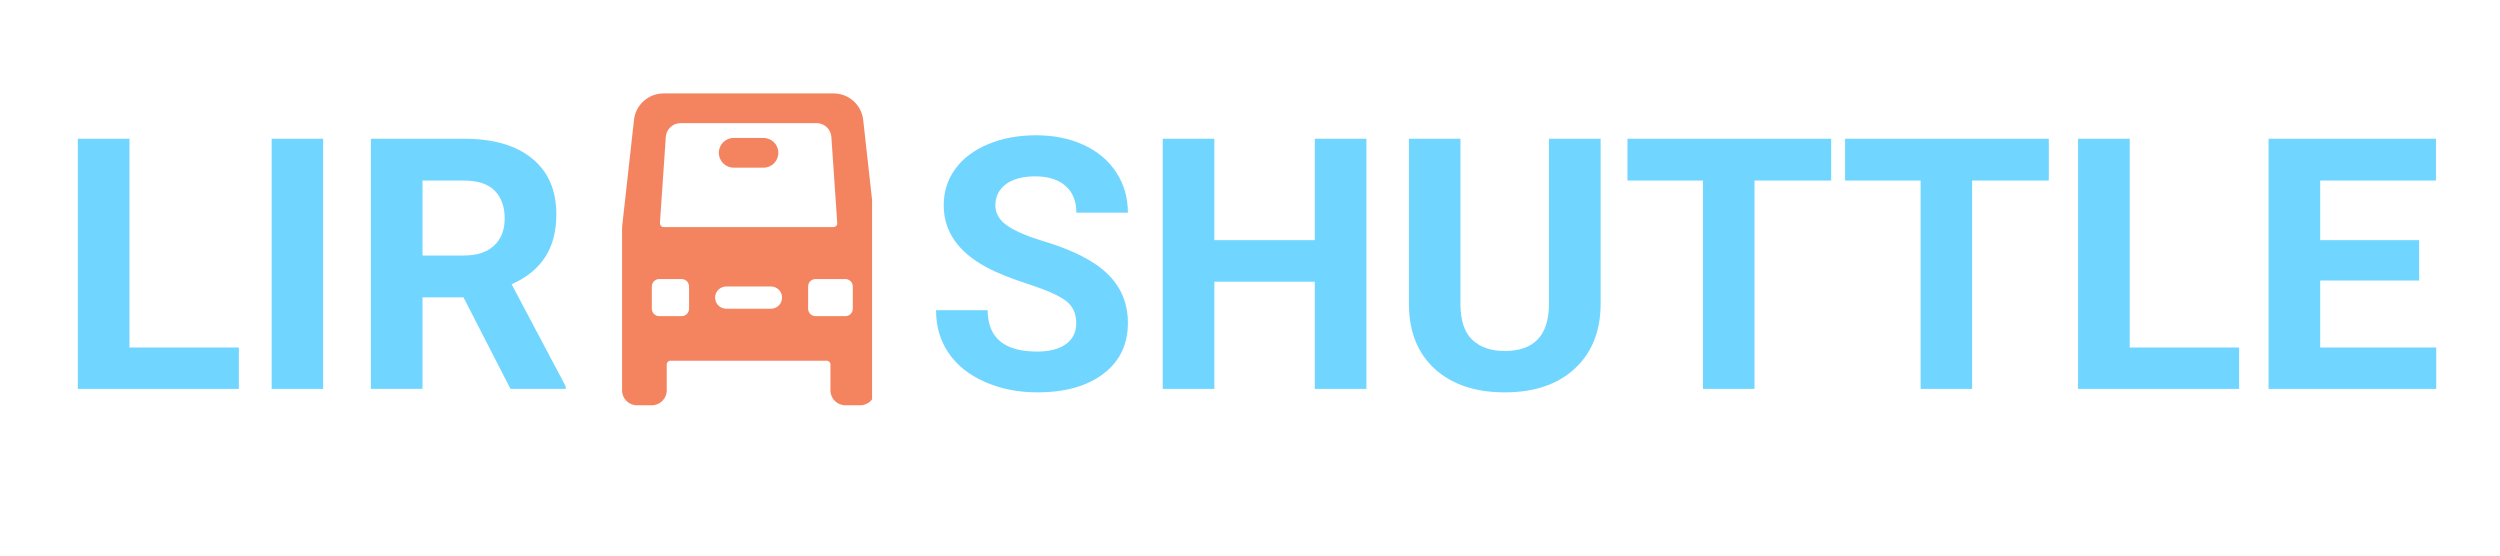 <svg xmlns="http://www.w3.org/2000/svg" xmlns:xlink="http://www.w3.org/1999/xlink" width="360" zoomAndPan="magnify" viewBox="0 0 270 60" height="80" preserveAspectRatio="xMidYMid meet" version="1.0"><defs><g/><clipPath id="9109ebbd7e"><path d="M 67.184 10.082 L 94.184 10.082 L 94.184 43.832 L 67.184 43.832 Z M 67.184 10.082 " clip-rule="nonzero"/></clipPath></defs><rect x="-27" width="324" fill="#ffffff" y="-6" height="72" fill-opacity="1"/><rect x="-27" width="324" fill="#ffffff" y="-6" height="72" fill-opacity="1"/><g clip-path="url(#9109ebbd7e)"><path fill="#f4845f" d="M 77.633 16.504 C 77.633 15.617 78.352 14.898 79.238 14.898 L 82.453 14.898 C 83.344 14.898 84.062 15.617 84.062 16.504 C 84.062 17.391 83.344 18.109 82.453 18.109 L 79.238 18.109 C 78.352 18.109 77.633 17.391 77.633 16.504 Z M 94.512 24.699 L 94.512 42.164 C 94.512 43.051 93.793 43.77 92.902 43.77 L 91.297 43.77 C 90.41 43.77 89.688 43.051 89.688 42.164 L 89.688 39.359 C 89.688 39.137 89.508 38.957 89.285 38.957 L 72.406 38.957 C 72.188 38.957 72.008 39.137 72.008 39.359 L 72.008 42.164 C 72.008 43.051 71.285 43.77 70.398 43.77 L 68.789 43.77 C 67.902 43.77 67.184 43.051 67.184 42.164 L 67.184 24.699 C 67.191 24.582 67.195 24.465 67.203 24.348 L 68.473 12.941 C 68.652 11.316 70.031 10.09 71.668 10.09 L 90.027 10.09 C 91.664 10.09 93.039 11.316 93.223 12.941 L 94.492 24.348 C 94.5 24.465 94.504 24.582 94.512 24.699 Z M 71.273 24.094 C 71.258 24.328 71.441 24.523 71.676 24.523 L 90.02 24.523 C 90.254 24.523 90.438 24.328 90.422 24.094 L 89.789 14.793 C 89.734 13.949 89.031 13.297 88.188 13.297 L 73.508 13.297 C 72.664 13.297 71.961 13.949 71.906 14.793 Z M 74.418 30.938 C 74.418 30.496 74.059 30.137 73.613 30.137 L 71.203 30.137 C 70.758 30.137 70.398 30.496 70.398 30.938 L 70.398 33.344 C 70.398 33.785 70.758 34.145 71.203 34.145 L 73.613 34.145 C 74.059 34.145 74.418 33.785 74.418 33.344 Z M 84.465 32.141 C 84.465 31.477 83.926 30.938 83.258 30.938 L 78.438 30.938 C 77.77 30.938 77.23 31.477 77.23 32.141 C 77.23 32.805 77.77 33.344 78.438 33.344 L 83.258 33.344 C 83.926 33.344 84.465 32.805 84.465 32.141 Z M 92.102 30.938 C 92.102 30.496 91.742 30.137 91.297 30.137 L 88.082 30.137 C 87.637 30.137 87.277 30.496 87.277 30.938 L 87.277 33.344 C 87.277 33.785 87.637 34.145 88.082 34.145 L 91.297 34.145 C 91.742 34.145 92.102 33.785 92.102 33.344 Z M 92.102 30.938 " fill-opacity="1" fill-rule="nonzero"/></g><g fill="#70d6ff" fill-opacity="1"><g transform="translate(6, 42)"><g><path d="M 7.984 -4.469 L 19.797 -4.469 L 19.797 0 L 2.406 0 L 2.406 -27.016 L 7.984 -27.016 Z M 7.984 -4.469 "/></g></g></g><g fill="#70d6ff" fill-opacity="1"><g transform="translate(26.573, 42)"><g><path d="M 8.328 0 L 2.766 0 L 2.766 -27.016 L 8.328 -27.016 Z M 8.328 0 "/></g></g></g><g fill="#70d6ff" fill-opacity="1"><g transform="translate(37.648, 42)"><g><path d="M 12.406 -9.891 L 7.984 -9.891 L 7.984 0 L 2.406 0 L 2.406 -27.016 L 12.453 -27.016 C 15.641 -27.016 18.098 -26.301 19.828 -24.875 C 21.566 -23.457 22.438 -21.453 22.438 -18.859 C 22.438 -17.016 22.035 -15.473 21.234 -14.234 C 20.441 -13.004 19.234 -12.023 17.609 -11.297 L 23.453 -0.266 L 23.453 0 L 17.484 0 Z M 7.984 -14.406 L 12.469 -14.406 C 13.863 -14.406 14.941 -14.758 15.703 -15.469 C 16.473 -16.176 16.859 -17.156 16.859 -18.406 C 16.859 -19.676 16.5 -20.676 15.781 -21.406 C 15.062 -22.133 13.953 -22.5 12.453 -22.5 L 7.984 -22.5 Z M 7.984 -14.406 "/></g></g></g><g fill="#70d6ff" fill-opacity="1"><g transform="translate(99.812, 42)"><g><path d="M 16.422 -7.094 C 16.422 -8.145 16.047 -8.953 15.297 -9.516 C 14.555 -10.078 13.223 -10.672 11.297 -11.297 C 9.367 -11.922 7.844 -12.535 6.719 -13.141 C 3.645 -14.797 2.109 -17.023 2.109 -19.828 C 2.109 -21.297 2.52 -22.598 3.344 -23.734 C 4.164 -24.879 5.348 -25.773 6.891 -26.422 C 8.43 -27.066 10.16 -27.391 12.078 -27.391 C 14.004 -27.391 15.723 -27.039 17.234 -26.344 C 18.742 -25.645 19.914 -24.656 20.75 -23.375 C 21.582 -22.102 22 -20.656 22 -19.031 L 16.438 -19.031 C 16.438 -20.27 16.047 -21.234 15.266 -21.922 C 14.492 -22.609 13.398 -22.953 11.984 -22.953 C 10.629 -22.953 9.57 -22.664 8.812 -22.094 C 8.062 -21.52 7.688 -20.758 7.688 -19.812 C 7.688 -18.938 8.125 -18.203 9 -17.609 C 9.883 -17.016 11.191 -16.457 12.922 -15.938 C 16.086 -14.988 18.391 -13.805 19.828 -12.391 C 21.273 -10.984 22 -9.227 22 -7.125 C 22 -4.789 21.113 -2.957 19.344 -1.625 C 17.582 -0.289 15.203 0.375 12.203 0.375 C 10.129 0.375 8.238 -0.004 6.531 -0.766 C 4.82 -1.523 3.52 -2.566 2.625 -3.891 C 1.727 -5.211 1.281 -6.75 1.281 -8.5 L 6.859 -8.5 C 6.859 -5.52 8.641 -4.031 12.203 -4.031 C 13.523 -4.031 14.555 -4.297 15.297 -4.828 C 16.047 -5.367 16.422 -6.125 16.422 -7.094 Z M 16.422 -7.094 "/></g></g></g><g fill="#70d6ff" fill-opacity="1"><g transform="translate(123.167, 42)"><g><path d="M 24.406 0 L 18.828 0 L 18.828 -11.578 L 7.984 -11.578 L 7.984 0 L 2.406 0 L 2.406 -27.016 L 7.984 -27.016 L 7.984 -16.062 L 18.828 -16.062 L 18.828 -27.016 L 24.406 -27.016 Z M 24.406 0 "/></g></g></g><g fill="#70d6ff" fill-opacity="1"><g transform="translate(150.01, 42)"><g><path d="M 22.859 -27.016 L 22.859 -9.219 C 22.859 -6.258 21.93 -3.922 20.078 -2.203 C 18.234 -0.484 15.707 0.375 12.5 0.375 C 9.352 0.375 6.848 -0.457 4.984 -2.125 C 3.129 -3.801 2.188 -6.098 2.156 -9.016 L 2.156 -27.016 L 7.719 -27.016 L 7.719 -9.188 C 7.719 -7.414 8.141 -6.125 8.984 -5.312 C 9.836 -4.5 11.008 -4.094 12.5 -4.094 C 15.633 -4.094 17.227 -5.738 17.281 -9.031 L 17.281 -27.016 Z M 22.859 -27.016 "/></g></g></g><g fill="#70d6ff" fill-opacity="1"><g transform="translate(175.017, 42)"><g><path d="M 22.75 -22.5 L 14.469 -22.5 L 14.469 0 L 8.906 0 L 8.906 -22.5 L 0.75 -22.5 L 0.75 -27.016 L 22.75 -27.016 Z M 22.75 -22.5 "/></g></g></g><g fill="#70d6ff" fill-opacity="1"><g transform="translate(198.521, 42)"><g><path d="M 22.75 -22.5 L 14.469 -22.5 L 14.469 0 L 8.906 0 L 8.906 -22.5 L 0.75 -22.5 L 0.75 -27.016 L 22.75 -27.016 Z M 22.75 -22.5 "/></g></g></g><g fill="#70d6ff" fill-opacity="1"><g transform="translate(222.025, 42)"><g><path d="M 7.984 -4.469 L 19.797 -4.469 L 19.797 0 L 2.406 0 L 2.406 -27.016 L 7.984 -27.016 Z M 7.984 -4.469 "/></g></g></g><g fill="#70d6ff" fill-opacity="1"><g transform="translate(242.598, 42)"><g><path d="M 18.672 -11.703 L 7.984 -11.703 L 7.984 -4.469 L 20.516 -4.469 L 20.516 0 L 2.406 0 L 2.406 -27.016 L 20.484 -27.016 L 20.484 -22.5 L 7.984 -22.5 L 7.984 -16.062 L 18.672 -16.062 Z M 18.672 -11.703 "/></g></g></g></svg>